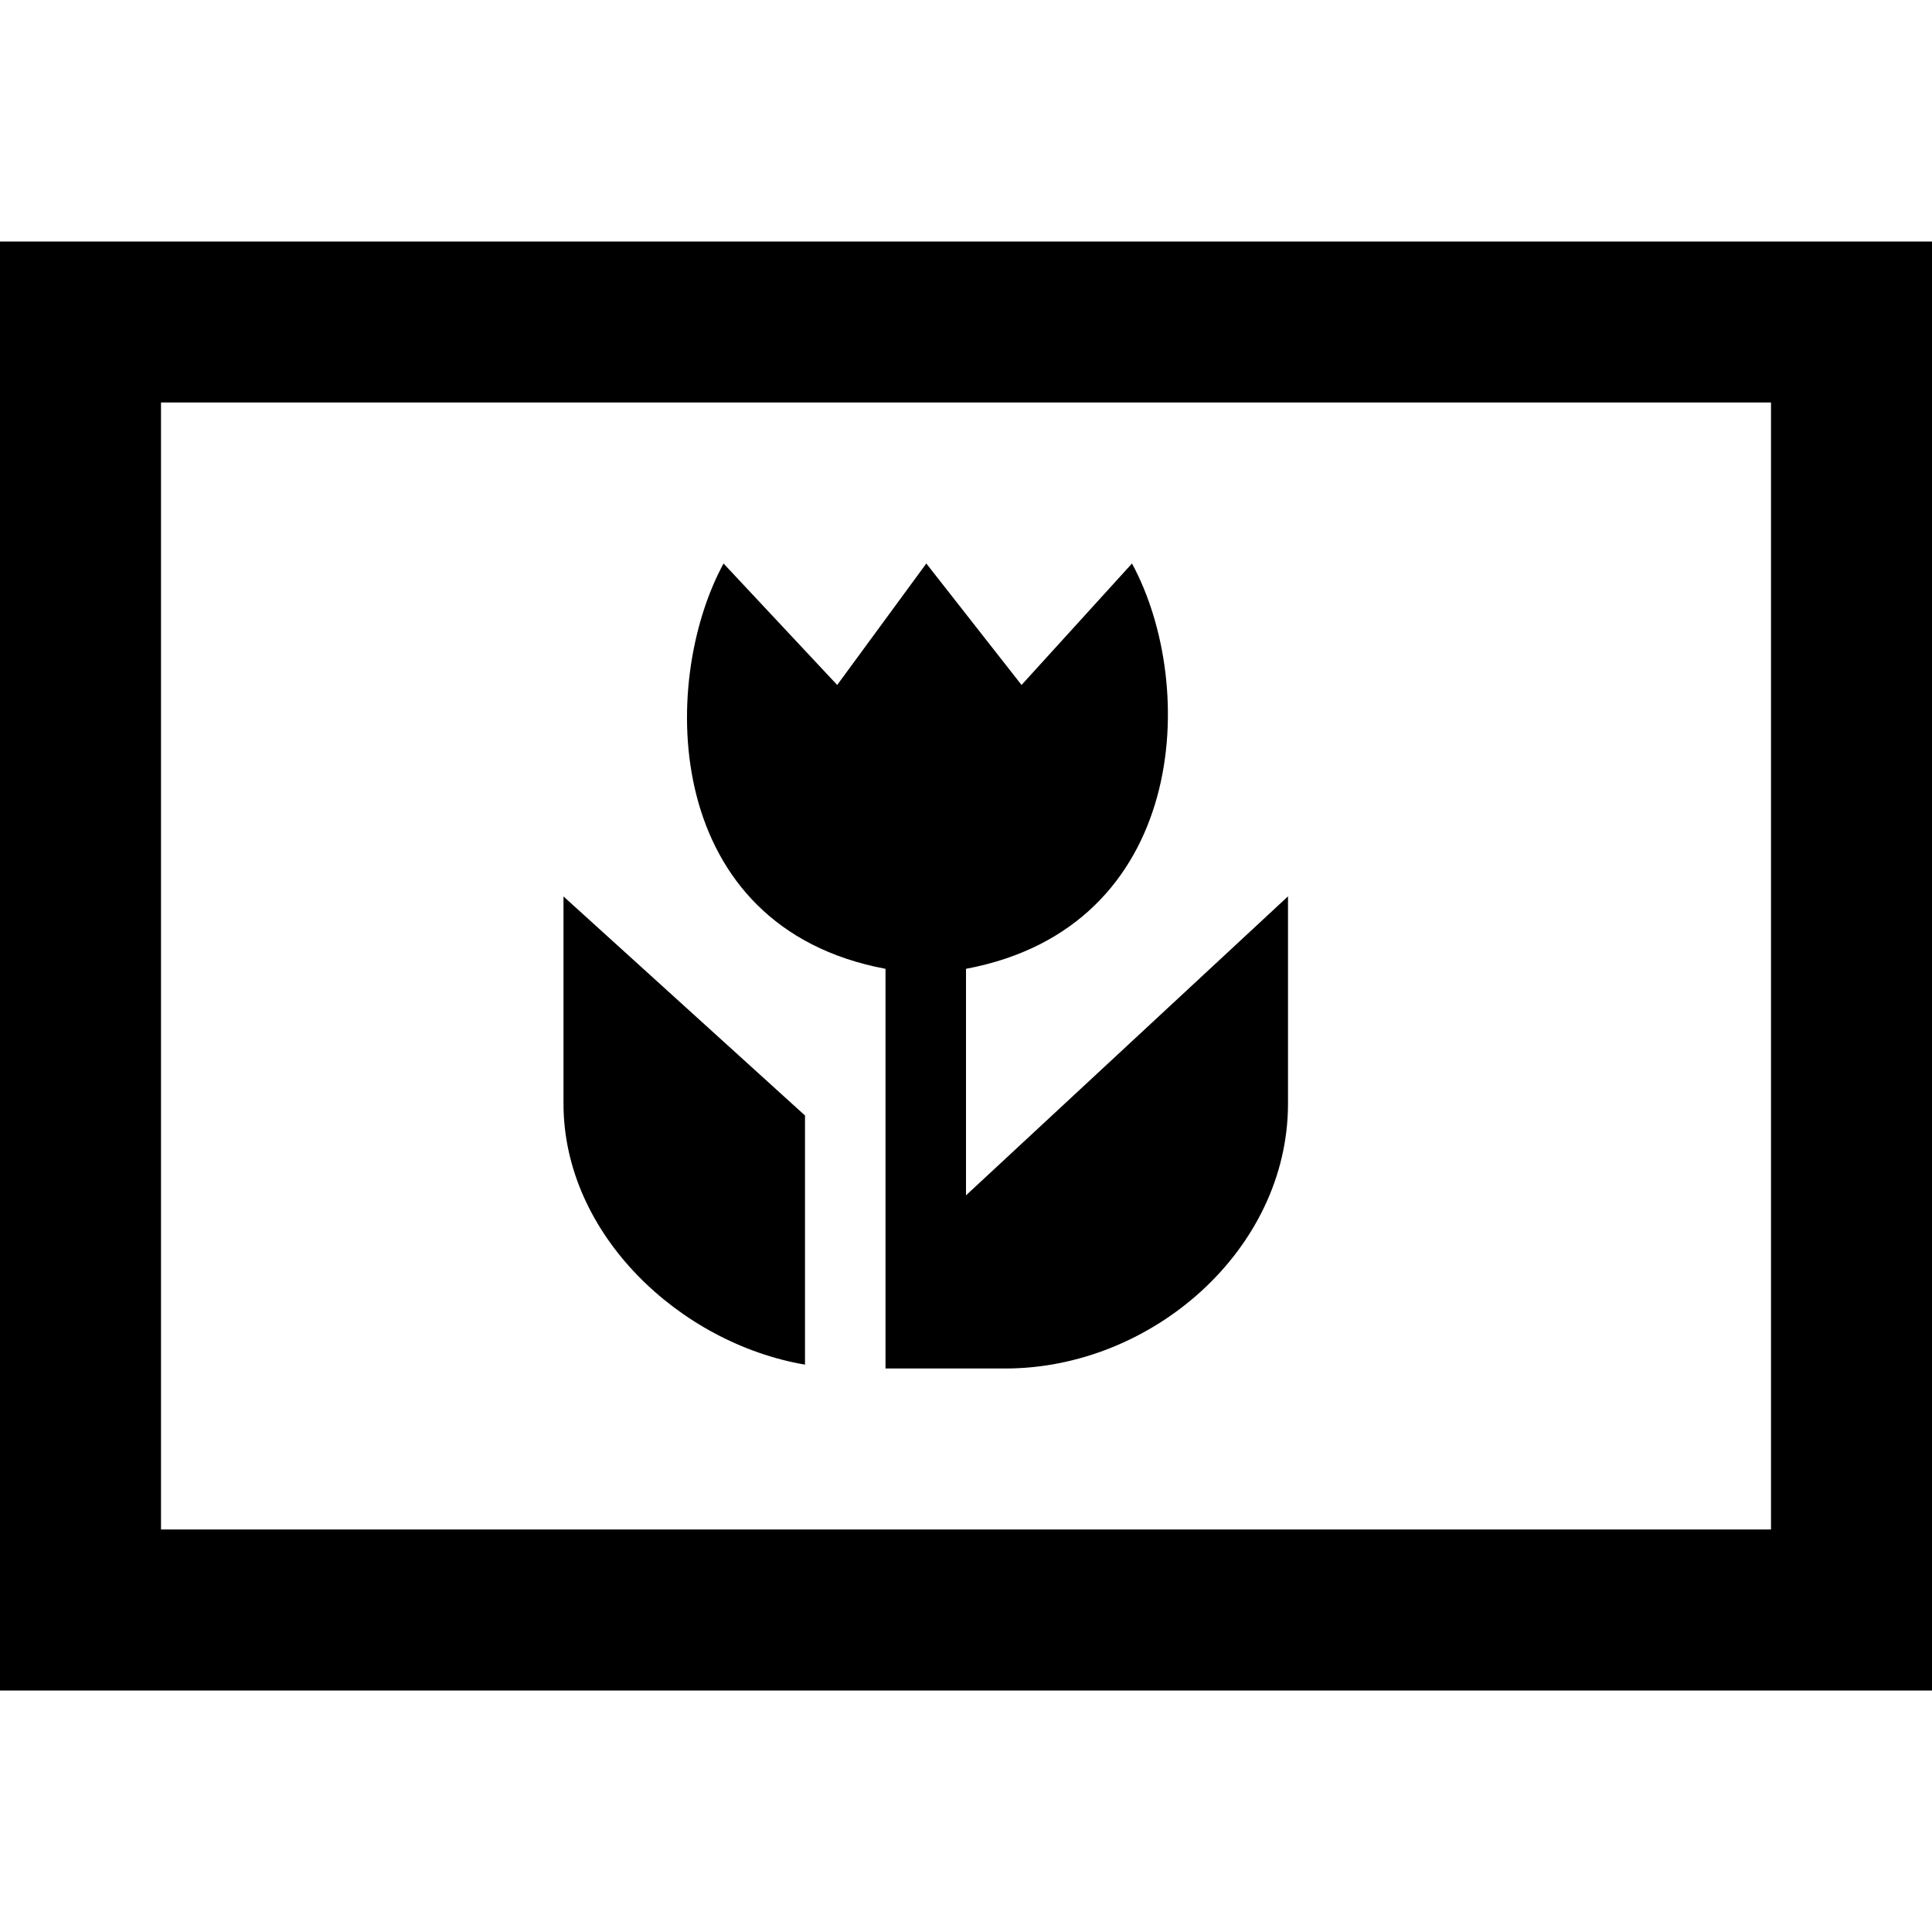 <?xml version="1.0" encoding="UTF-8"?>
<svg xmlns="http://www.w3.org/2000/svg" width="24" height="24" viewBox="0 0 24 24">
  <path d="M22 5v14h-20v-14h20zm2-2h-24v18h24v-18zm-14 13.952c-1.551-.265-3-1.615-3-3.242v-2.574l3 2.721v3.095zm2-2.103v-2.814c2.744-.515 2.897-3.494 2.062-5.035l-1.372 1.509-1.183-1.509-1.107 1.509-1.412-1.509c-.812 1.499-.752 4.516 2.012 5.035v4.965h1.489c1.817 0 3.511-1.473 3.511-3.291v-2.574l-4 3.714z"></path>
</svg>
